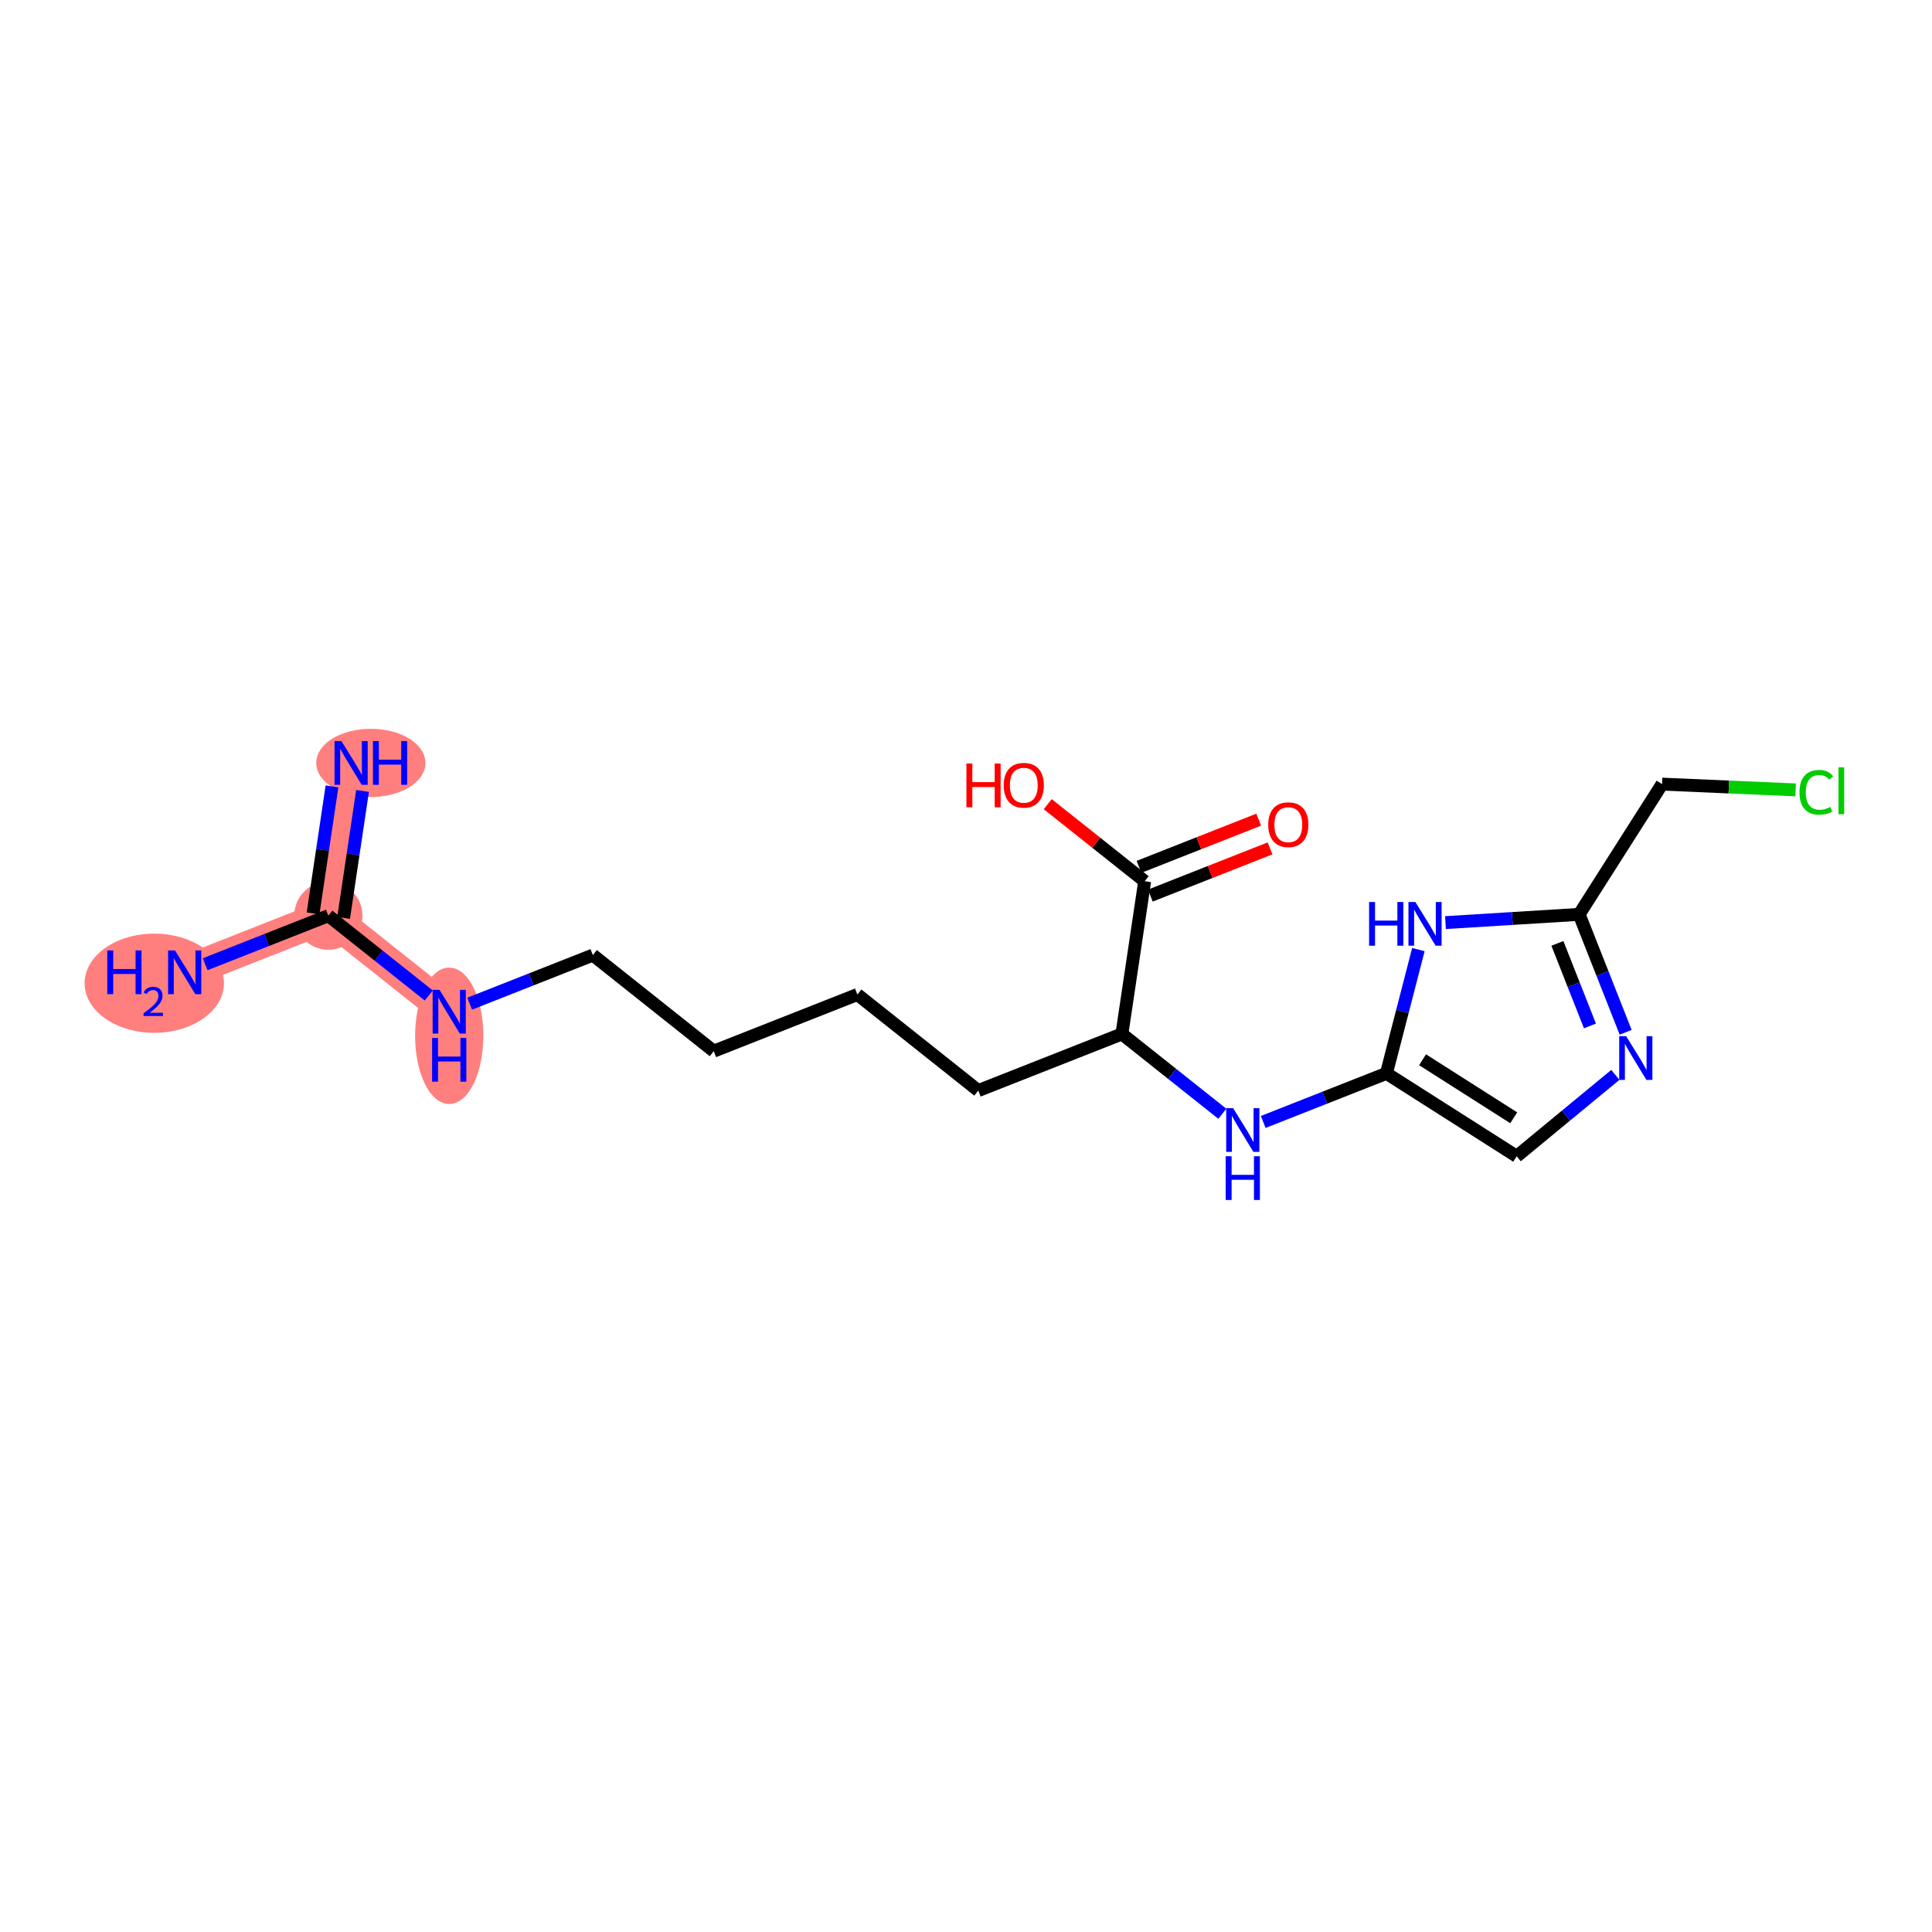 <?xml version='1.0' encoding='iso-8859-1'?>
<svg version='1.1' baseProfile='full'
              xmlns='http://www.w3.org/2000/svg'
                      xmlns:rdkit='http://www.rdkit.org/xml'
                      xmlns:xlink='http://www.w3.org/1999/xlink'
                  xml:space='preserve'
width='300px' height='300px' viewBox='0 0 300 300'>
<!-- END OF HEADER -->
<rect style='opacity:1.0;fill:#FFFFFF;stroke:none' width='300' height='300' x='0' y='0'> </rect>
<rect style='opacity:1.0;fill:#FFFFFF;stroke:none' width='300' height='300' x='0' y='0'> </rect>
<path d='M 54.519,118.469 L 50.984,142.183' style='fill:none;fill-rule:evenodd;stroke:#FF7F7F;stroke-width:5.1px;stroke-linecap:butt;stroke-linejoin:miter;stroke-opacity:1' />
<path d='M 50.984,142.183 L 28.679,150.98' style='fill:none;fill-rule:evenodd;stroke:#FF7F7F;stroke-width:5.1px;stroke-linecap:butt;stroke-linejoin:miter;stroke-opacity:1' />
<path d='M 50.984,142.183 L 69.754,157.102' style='fill:none;fill-rule:evenodd;stroke:#FF7F7F;stroke-width:5.1px;stroke-linecap:butt;stroke-linejoin:miter;stroke-opacity:1' />
<ellipse cx='57.583' cy='118.469' rx='7.975' ry='4.801'  style='fill:#FF7F7F;fill-rule:evenodd;stroke:#FF7F7F;stroke-width:1.0px;stroke-linecap:butt;stroke-linejoin:miter;stroke-opacity:1' />
<ellipse cx='50.984' cy='142.183' rx='4.795' ry='4.795'  style='fill:#FF7F7F;fill-rule:evenodd;stroke:#FF7F7F;stroke-width:1.0px;stroke-linecap:butt;stroke-linejoin:miter;stroke-opacity:1' />
<ellipse cx='23.957' cy='152.677' rx='10.32' ry='7.202'  style='fill:#FF7F7F;fill-rule:evenodd;stroke:#FF7F7F;stroke-width:1.0px;stroke-linecap:butt;stroke-linejoin:miter;stroke-opacity:1' />
<ellipse cx='69.754' cy='160.836' rx='4.795' ry='10.083'  style='fill:#FF7F7F;fill-rule:evenodd;stroke:#FF7F7F;stroke-width:1.0px;stroke-linecap:butt;stroke-linejoin:miter;stroke-opacity:1' />
<path class='bond-0 atom-0 atom-1' d='M 51.552,122.11 L 50.082,131.97' style='fill:none;fill-rule:evenodd;stroke:#0000FF;stroke-width:2.0px;stroke-linecap:butt;stroke-linejoin:miter;stroke-opacity:1' />
<path class='bond-0 atom-0 atom-1' d='M 50.082,131.97 L 48.613,141.83' style='fill:none;fill-rule:evenodd;stroke:#000000;stroke-width:2.0px;stroke-linecap:butt;stroke-linejoin:miter;stroke-opacity:1' />
<path class='bond-0 atom-0 atom-1' d='M 56.295,122.817 L 54.825,132.677' style='fill:none;fill-rule:evenodd;stroke:#0000FF;stroke-width:2.0px;stroke-linecap:butt;stroke-linejoin:miter;stroke-opacity:1' />
<path class='bond-0 atom-0 atom-1' d='M 54.825,132.677 L 53.355,142.537' style='fill:none;fill-rule:evenodd;stroke:#000000;stroke-width:2.0px;stroke-linecap:butt;stroke-linejoin:miter;stroke-opacity:1' />
<path class='bond-1 atom-1 atom-2' d='M 50.984,142.183 L 41.419,145.956' style='fill:none;fill-rule:evenodd;stroke:#000000;stroke-width:2.0px;stroke-linecap:butt;stroke-linejoin:miter;stroke-opacity:1' />
<path class='bond-1 atom-1 atom-2' d='M 41.419,145.956 L 31.854,149.728' style='fill:none;fill-rule:evenodd;stroke:#0000FF;stroke-width:2.0px;stroke-linecap:butt;stroke-linejoin:miter;stroke-opacity:1' />
<path class='bond-2 atom-1 atom-3' d='M 50.984,142.183 L 58.782,148.381' style='fill:none;fill-rule:evenodd;stroke:#000000;stroke-width:2.0px;stroke-linecap:butt;stroke-linejoin:miter;stroke-opacity:1' />
<path class='bond-2 atom-1 atom-3' d='M 58.782,148.381 L 66.58,154.579' style='fill:none;fill-rule:evenodd;stroke:#0000FF;stroke-width:2.0px;stroke-linecap:butt;stroke-linejoin:miter;stroke-opacity:1' />
<path class='bond-3 atom-3 atom-4' d='M 72.929,155.85 L 82.494,152.078' style='fill:none;fill-rule:evenodd;stroke:#0000FF;stroke-width:2.0px;stroke-linecap:butt;stroke-linejoin:miter;stroke-opacity:1' />
<path class='bond-3 atom-3 atom-4' d='M 82.494,152.078 L 92.059,148.306' style='fill:none;fill-rule:evenodd;stroke:#000000;stroke-width:2.0px;stroke-linecap:butt;stroke-linejoin:miter;stroke-opacity:1' />
<path class='bond-4 atom-4 atom-5' d='M 92.059,148.306 L 110.829,163.224' style='fill:none;fill-rule:evenodd;stroke:#000000;stroke-width:2.0px;stroke-linecap:butt;stroke-linejoin:miter;stroke-opacity:1' />
<path class='bond-5 atom-5 atom-6' d='M 110.829,163.224 L 133.134,154.428' style='fill:none;fill-rule:evenodd;stroke:#000000;stroke-width:2.0px;stroke-linecap:butt;stroke-linejoin:miter;stroke-opacity:1' />
<path class='bond-6 atom-6 atom-7' d='M 133.134,154.428 L 151.904,169.346' style='fill:none;fill-rule:evenodd;stroke:#000000;stroke-width:2.0px;stroke-linecap:butt;stroke-linejoin:miter;stroke-opacity:1' />
<path class='bond-7 atom-7 atom-8' d='M 151.904,169.346 L 174.209,160.55' style='fill:none;fill-rule:evenodd;stroke:#000000;stroke-width:2.0px;stroke-linecap:butt;stroke-linejoin:miter;stroke-opacity:1' />
<path class='bond-8 atom-8 atom-9' d='M 174.209,160.55 L 182.007,166.748' style='fill:none;fill-rule:evenodd;stroke:#000000;stroke-width:2.0px;stroke-linecap:butt;stroke-linejoin:miter;stroke-opacity:1' />
<path class='bond-8 atom-8 atom-9' d='M 182.007,166.748 L 189.805,172.945' style='fill:none;fill-rule:evenodd;stroke:#0000FF;stroke-width:2.0px;stroke-linecap:butt;stroke-linejoin:miter;stroke-opacity:1' />
<path class='bond-16 atom-8 atom-17' d='M 174.209,160.55 L 177.744,136.835' style='fill:none;fill-rule:evenodd;stroke:#000000;stroke-width:2.0px;stroke-linecap:butt;stroke-linejoin:miter;stroke-opacity:1' />
<path class='bond-9 atom-9 atom-10' d='M 196.154,174.216 L 205.719,170.444' style='fill:none;fill-rule:evenodd;stroke:#0000FF;stroke-width:2.0px;stroke-linecap:butt;stroke-linejoin:miter;stroke-opacity:1' />
<path class='bond-9 atom-9 atom-10' d='M 205.719,170.444 L 215.284,166.672' style='fill:none;fill-rule:evenodd;stroke:#000000;stroke-width:2.0px;stroke-linecap:butt;stroke-linejoin:miter;stroke-opacity:1' />
<path class='bond-10 atom-10 atom-11' d='M 215.284,166.672 L 235.511,179.547' style='fill:none;fill-rule:evenodd;stroke:#000000;stroke-width:2.0px;stroke-linecap:butt;stroke-linejoin:miter;stroke-opacity:1' />
<path class='bond-10 atom-10 atom-11' d='M 220.893,164.558 L 235.052,173.57' style='fill:none;fill-rule:evenodd;stroke:#000000;stroke-width:2.0px;stroke-linecap:butt;stroke-linejoin:miter;stroke-opacity:1' />
<path class='bond-19 atom-16 atom-10' d='M 220.247,147.451 L 217.765,157.062' style='fill:none;fill-rule:evenodd;stroke:#0000FF;stroke-width:2.0px;stroke-linecap:butt;stroke-linejoin:miter;stroke-opacity:1' />
<path class='bond-19 atom-16 atom-10' d='M 217.765,157.062 L 215.284,166.672' style='fill:none;fill-rule:evenodd;stroke:#000000;stroke-width:2.0px;stroke-linecap:butt;stroke-linejoin:miter;stroke-opacity:1' />
<path class='bond-11 atom-11 atom-12' d='M 235.511,179.547 L 243.171,173.227' style='fill:none;fill-rule:evenodd;stroke:#000000;stroke-width:2.0px;stroke-linecap:butt;stroke-linejoin:miter;stroke-opacity:1' />
<path class='bond-11 atom-11 atom-12' d='M 243.171,173.227 L 250.831,166.907' style='fill:none;fill-rule:evenodd;stroke:#0000FF;stroke-width:2.0px;stroke-linecap:butt;stroke-linejoin:miter;stroke-opacity:1' />
<path class='bond-12 atom-12 atom-13' d='M 252.43,160.294 L 248.82,151.139' style='fill:none;fill-rule:evenodd;stroke:#0000FF;stroke-width:2.0px;stroke-linecap:butt;stroke-linejoin:miter;stroke-opacity:1' />
<path class='bond-12 atom-12 atom-13' d='M 248.82,151.139 L 245.209,141.984' style='fill:none;fill-rule:evenodd;stroke:#000000;stroke-width:2.0px;stroke-linecap:butt;stroke-linejoin:miter;stroke-opacity:1' />
<path class='bond-12 atom-12 atom-13' d='M 246.886,159.307 L 244.359,152.898' style='fill:none;fill-rule:evenodd;stroke:#0000FF;stroke-width:2.0px;stroke-linecap:butt;stroke-linejoin:miter;stroke-opacity:1' />
<path class='bond-12 atom-12 atom-13' d='M 244.359,152.898 L 241.832,146.489' style='fill:none;fill-rule:evenodd;stroke:#000000;stroke-width:2.0px;stroke-linecap:butt;stroke-linejoin:miter;stroke-opacity:1' />
<path class='bond-13 atom-13 atom-14' d='M 245.209,141.984 L 258.084,121.757' style='fill:none;fill-rule:evenodd;stroke:#000000;stroke-width:2.0px;stroke-linecap:butt;stroke-linejoin:miter;stroke-opacity:1' />
<path class='bond-15 atom-13 atom-16' d='M 245.209,141.984 L 234.831,142.623' style='fill:none;fill-rule:evenodd;stroke:#000000;stroke-width:2.0px;stroke-linecap:butt;stroke-linejoin:miter;stroke-opacity:1' />
<path class='bond-15 atom-13 atom-16' d='M 234.831,142.623 L 224.453,143.261' style='fill:none;fill-rule:evenodd;stroke:#0000FF;stroke-width:2.0px;stroke-linecap:butt;stroke-linejoin:miter;stroke-opacity:1' />
<path class='bond-14 atom-14 atom-15' d='M 258.084,121.757 L 268.452,122.206' style='fill:none;fill-rule:evenodd;stroke:#000000;stroke-width:2.0px;stroke-linecap:butt;stroke-linejoin:miter;stroke-opacity:1' />
<path class='bond-14 atom-14 atom-15' d='M 268.452,122.206 L 278.821,122.654' style='fill:none;fill-rule:evenodd;stroke:#00CC00;stroke-width:2.0px;stroke-linecap:butt;stroke-linejoin:miter;stroke-opacity:1' />
<path class='bond-17 atom-17 atom-18' d='M 178.623,139.066 L 187.917,135.4' style='fill:none;fill-rule:evenodd;stroke:#000000;stroke-width:2.0px;stroke-linecap:butt;stroke-linejoin:miter;stroke-opacity:1' />
<path class='bond-17 atom-17 atom-18' d='M 187.917,135.4 L 197.212,131.735' style='fill:none;fill-rule:evenodd;stroke:#FF0000;stroke-width:2.0px;stroke-linecap:butt;stroke-linejoin:miter;stroke-opacity:1' />
<path class='bond-17 atom-17 atom-18' d='M 176.864,134.605 L 186.158,130.939' style='fill:none;fill-rule:evenodd;stroke:#000000;stroke-width:2.0px;stroke-linecap:butt;stroke-linejoin:miter;stroke-opacity:1' />
<path class='bond-17 atom-17 atom-18' d='M 186.158,130.939 L 195.452,127.274' style='fill:none;fill-rule:evenodd;stroke:#FF0000;stroke-width:2.0px;stroke-linecap:butt;stroke-linejoin:miter;stroke-opacity:1' />
<path class='bond-18 atom-17 atom-19' d='M 177.744,136.835 L 170.217,130.853' style='fill:none;fill-rule:evenodd;stroke:#000000;stroke-width:2.0px;stroke-linecap:butt;stroke-linejoin:miter;stroke-opacity:1' />
<path class='bond-18 atom-17 atom-19' d='M 170.217,130.853 L 162.69,124.871' style='fill:none;fill-rule:evenodd;stroke:#FF0000;stroke-width:2.0px;stroke-linecap:butt;stroke-linejoin:miter;stroke-opacity:1' />
<path  class='atom-0' d='M 53.018 115.074
L 55.243 118.67
Q 55.463 119.025, 55.818 119.668
Q 56.173 120.31, 56.192 120.349
L 56.192 115.074
L 57.094 115.074
L 57.094 121.864
L 56.163 121.864
L 53.775 117.932
Q 53.497 117.471, 53.2 116.944
Q 52.912 116.416, 52.826 116.253
L 52.826 121.864
L 51.944 121.864
L 51.944 115.074
L 53.018 115.074
' fill='#0000FF'/>
<path  class='atom-0' d='M 57.909 115.074
L 58.83 115.074
L 58.83 117.96
L 62.301 117.96
L 62.301 115.074
L 63.222 115.074
L 63.222 121.864
L 62.301 121.864
L 62.301 118.728
L 58.83 118.728
L 58.83 121.864
L 57.909 121.864
L 57.909 115.074
' fill='#0000FF'/>
<path  class='atom-2' d='M 16.659 147.585
L 17.58 147.585
L 17.58 150.471
L 21.052 150.471
L 21.052 147.585
L 21.972 147.585
L 21.972 154.375
L 21.052 154.375
L 21.052 151.239
L 17.58 151.239
L 17.58 154.375
L 16.659 154.375
L 16.659 147.585
' fill='#0000FF'/>
<path  class='atom-2' d='M 22.302 154.137
Q 22.466 153.712, 22.858 153.478
Q 23.251 153.238, 23.795 153.238
Q 24.473 153.238, 24.852 153.605
Q 25.232 153.972, 25.232 154.624
Q 25.232 155.289, 24.738 155.909
Q 24.251 156.529, 23.238 157.263
L 25.308 157.263
L 25.308 157.77
L 22.289 157.77
L 22.289 157.346
Q 23.124 156.751, 23.618 156.308
Q 24.118 155.865, 24.359 155.466
Q 24.599 155.067, 24.599 154.656
Q 24.599 154.225, 24.384 153.985
Q 24.169 153.744, 23.795 153.744
Q 23.434 153.744, 23.194 153.89
Q 22.953 154.035, 22.783 154.358
L 22.302 154.137
' fill='#0000FF'/>
<path  class='atom-2' d='M 27.178 147.585
L 29.403 151.181
Q 29.624 151.536, 29.979 152.178
Q 30.334 152.821, 30.353 152.859
L 30.353 147.585
L 31.254 147.585
L 31.254 154.375
L 30.324 154.375
L 27.936 150.443
Q 27.658 149.982, 27.361 149.455
Q 27.073 148.927, 26.986 148.764
L 26.986 154.375
L 26.104 154.375
L 26.104 147.585
L 27.178 147.585
' fill='#0000FF'/>
<path  class='atom-3' d='M 68.253 153.707
L 70.478 157.303
Q 70.699 157.658, 71.054 158.301
Q 71.409 158.943, 71.428 158.982
L 71.428 153.707
L 72.329 153.707
L 72.329 160.497
L 71.399 160.497
L 69.011 156.565
Q 68.733 156.104, 68.436 155.577
Q 68.148 155.049, 68.061 154.886
L 68.061 160.497
L 67.179 160.497
L 67.179 153.707
L 68.253 153.707
' fill='#0000FF'/>
<path  class='atom-3' d='M 67.098 161.176
L 68.018 161.176
L 68.018 164.063
L 71.49 164.063
L 71.49 161.176
L 72.411 161.176
L 72.411 167.966
L 71.49 167.966
L 71.49 164.83
L 68.018 164.83
L 68.018 167.966
L 67.098 167.966
L 67.098 161.176
' fill='#0000FF'/>
<path  class='atom-9' d='M 191.478 172.073
L 193.703 175.67
Q 193.924 176.025, 194.279 176.667
Q 194.634 177.31, 194.653 177.348
L 194.653 172.073
L 195.554 172.073
L 195.554 178.863
L 194.624 178.863
L 192.236 174.931
Q 191.958 174.471, 191.66 173.943
Q 191.373 173.416, 191.286 173.253
L 191.286 178.863
L 190.404 178.863
L 190.404 172.073
L 191.478 172.073
' fill='#0000FF'/>
<path  class='atom-9' d='M 190.323 179.542
L 191.243 179.542
L 191.243 182.429
L 194.715 182.429
L 194.715 179.542
L 195.636 179.542
L 195.636 186.333
L 194.715 186.333
L 194.715 183.196
L 191.243 183.196
L 191.243 186.333
L 190.323 186.333
L 190.323 179.542
' fill='#0000FF'/>
<path  class='atom-12' d='M 252.505 160.893
L 254.73 164.49
Q 254.95 164.845, 255.305 165.487
Q 255.66 166.13, 255.679 166.168
L 255.679 160.893
L 256.581 160.893
L 256.581 167.684
L 255.65 167.684
L 253.262 163.751
Q 252.984 163.291, 252.687 162.764
Q 252.399 162.236, 252.313 162.073
L 252.313 167.684
L 251.431 167.684
L 251.431 160.893
L 252.505 160.893
' fill='#0000FF'/>
<path  class='atom-15' d='M 279.42 123.028
Q 279.42 121.34, 280.206 120.458
Q 281.002 119.566, 282.508 119.566
Q 283.908 119.566, 284.657 120.554
L 284.024 121.072
Q 283.477 120.353, 282.508 120.353
Q 281.482 120.353, 280.935 121.043
Q 280.398 121.724, 280.398 123.028
Q 280.398 124.371, 280.955 125.062
Q 281.52 125.752, 282.614 125.752
Q 283.362 125.752, 284.235 125.301
L 284.503 126.021
Q 284.148 126.251, 283.611 126.385
Q 283.074 126.519, 282.479 126.519
Q 281.002 126.519, 280.206 125.618
Q 279.42 124.716, 279.42 123.028
' fill='#00CC00'/>
<path  class='atom-15' d='M 285.481 119.154
L 286.364 119.154
L 286.364 126.433
L 285.481 126.433
L 285.481 119.154
' fill='#00CC00'/>
<path  class='atom-16' d='M 212.594 140.062
L 213.514 140.062
L 213.514 142.949
L 216.986 142.949
L 216.986 140.062
L 217.907 140.062
L 217.907 146.852
L 216.986 146.852
L 216.986 143.716
L 213.514 143.716
L 213.514 146.852
L 212.594 146.852
L 212.594 140.062
' fill='#0000FF'/>
<path  class='atom-16' d='M 219.777 140.062
L 222.002 143.658
Q 222.223 144.013, 222.578 144.656
Q 222.932 145.298, 222.952 145.337
L 222.952 140.062
L 223.853 140.062
L 223.853 146.852
L 222.923 146.852
L 220.535 142.92
Q 220.257 142.459, 219.959 141.932
Q 219.672 141.404, 219.585 141.241
L 219.585 146.852
L 218.703 146.852
L 218.703 140.062
L 219.777 140.062
' fill='#0000FF'/>
<path  class='atom-18' d='M 196.931 128.058
Q 196.931 126.428, 197.737 125.517
Q 198.543 124.606, 200.048 124.606
Q 201.554 124.606, 202.36 125.517
Q 203.165 126.428, 203.165 128.058
Q 203.165 129.708, 202.35 130.648
Q 201.535 131.578, 200.048 131.578
Q 198.552 131.578, 197.737 130.648
Q 196.931 129.717, 196.931 128.058
M 200.048 130.811
Q 201.084 130.811, 201.64 130.12
Q 202.206 129.42, 202.206 128.058
Q 202.206 126.725, 201.64 126.054
Q 201.084 125.373, 200.048 125.373
Q 199.013 125.373, 198.447 126.044
Q 197.891 126.716, 197.891 128.058
Q 197.891 129.43, 198.447 130.12
Q 199.013 130.811, 200.048 130.811
' fill='#FF0000'/>
<path  class='atom-19' d='M 150.064 118.56
L 150.984 118.56
L 150.984 121.447
L 154.456 121.447
L 154.456 118.56
L 155.377 118.56
L 155.377 125.35
L 154.456 125.35
L 154.456 122.214
L 150.984 122.214
L 150.984 125.35
L 150.064 125.35
L 150.064 118.56
' fill='#FF0000'/>
<path  class='atom-19' d='M 155.856 121.936
Q 155.856 120.306, 156.662 119.395
Q 157.468 118.483, 158.973 118.483
Q 160.479 118.483, 161.285 119.395
Q 162.09 120.306, 162.09 121.936
Q 162.09 123.586, 161.275 124.526
Q 160.46 125.456, 158.973 125.456
Q 157.477 125.456, 156.662 124.526
Q 155.856 123.595, 155.856 121.936
M 158.973 124.689
Q 160.009 124.689, 160.565 123.998
Q 161.131 123.298, 161.131 121.936
Q 161.131 120.603, 160.565 119.932
Q 160.009 119.251, 158.973 119.251
Q 157.938 119.251, 157.372 119.922
Q 156.816 120.593, 156.816 121.936
Q 156.816 123.308, 157.372 123.998
Q 157.938 124.689, 158.973 124.689
' fill='#FF0000'/>
</svg>
